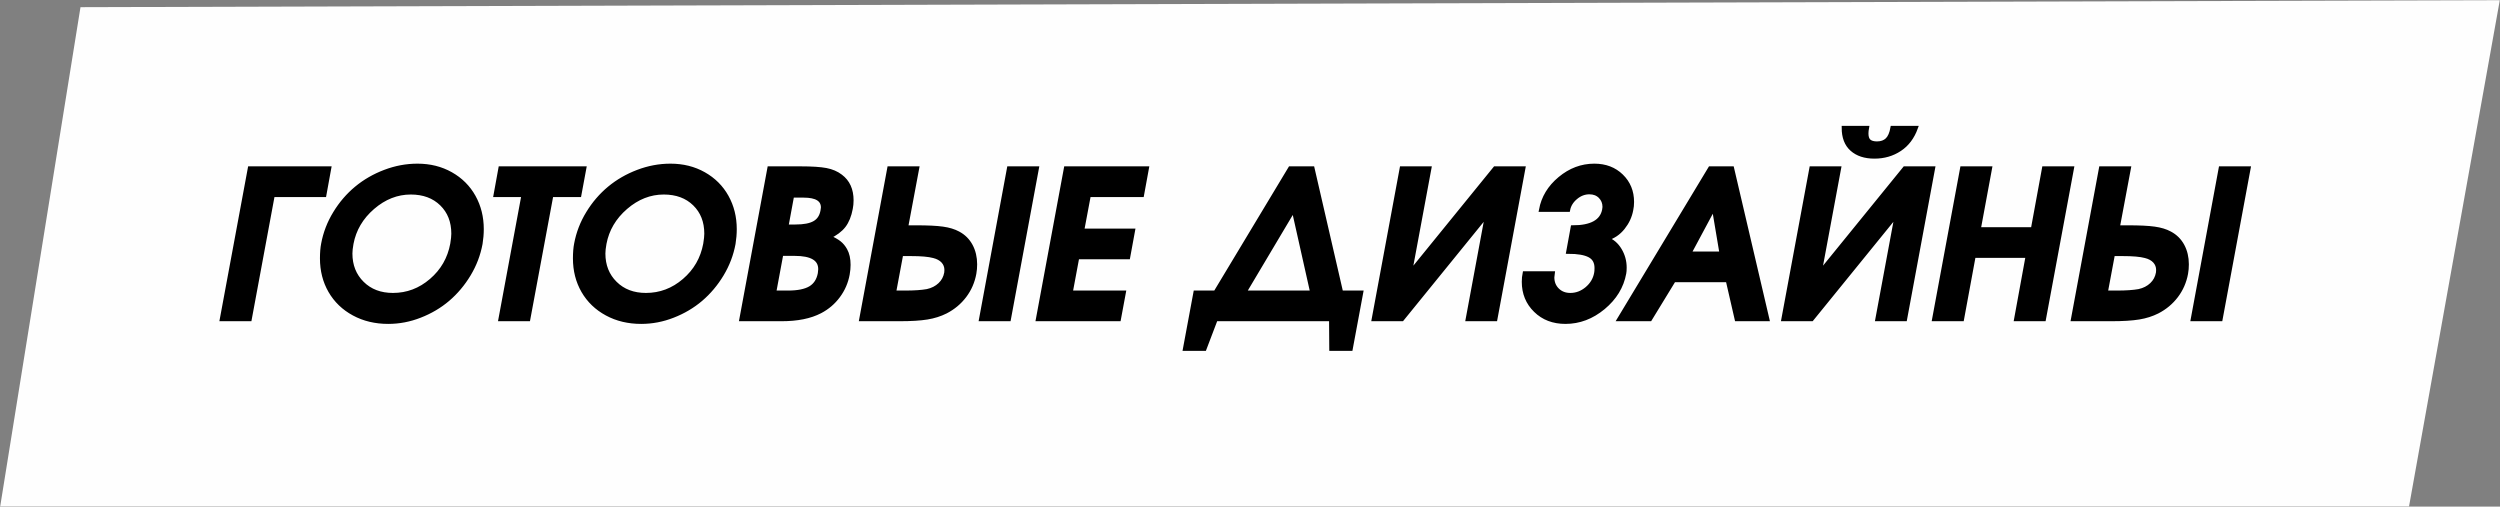 <?xml version="1.0" encoding="UTF-8"?> <svg xmlns="http://www.w3.org/2000/svg" viewBox="0 0 12705.03 2574.54" data-guides="{&quot;vertical&quot;:[],&quot;horizontal&quot;:[]}"><rect x="0" y="0" width="12705.03" height="2574.54" fill="#808080" stroke="none"/><path fill="rgb(254, 254, 254)" stroke="none" fill-opacity="1" stroke-width="1" stroke-opacity="1" clip-rule="evenodd" fill-rule="evenodd" text-rendering="geometricprecision" class="fil0" id="tSvg504028da6c" title="Path 27" d="M1 2573.54C137.016 1727.854 273.033 882.167 409.05 36.48C4507.376 24.654 8605.703 12.827 12704.03 1C12550.266 858.514 12396.503 1716.027 12242.74 2573.54C8162.16 2573.54 4081.58 2573.54 1 2573.54Z"></path><path fill="rgb(0, 0, 0)" stroke="rgb(0, 0, 0)" fill-opacity="1" stroke-width="20" stroke-opacity="1" clip-rule="evenodd" stroke-miterlimit="22.926" text-rendering="geometricprecision" class="fil1 str0" id="tSvgc7a817686d" title="Path 28" d="M11427.72 855.36C11380.246 1111.054 11332.773 1366.747 11285.3 1622.44C11237.946 1622.44 11190.593 1622.44 11143.24 1622.44C11190.593 1366.747 11237.946 1111.054 11285.3 855.36C11332.773 855.36 11380.246 855.36 11427.72 855.36ZM10738.33 1291.42C10726.156 1356.48 10713.983 1421.54 10701.81 1486.6C10720.906 1486.6 10740.003 1486.6 10759.1 1486.6C10804.94 1486.6 10841.97 1484.02 10870.01 1478.99C10896.15 1473.28 10917.58 1462.22 10934.73 1445.93C10951.68 1429.85 10962.25 1409.96 10966.39 1386.75C10967.08 1383.3 10967.42 1378.46 10967.42 1372.06C10967.42 1354.75 10961.73 1340.03 10950.47 1327.57C10939.04 1315.29 10923.3 1306.65 10903.07 1301.63C10877.29 1294.71 10839.03 1291.42 10787.99 1291.42C10771.436 1291.42 10754.883 1291.42 10738.33 1291.42ZM10676.89 855.36C10724.363 855.36 10771.836 855.36 10819.31 855.36C10800.563 955.26 10781.816 1055.16 10763.07 1155.06C10779.97 1155.06 10796.87 1155.06 10813.77 1155.06C10872.6 1155.06 10917.58 1157.15 10948.93 1161.63C10980.25 1165.97 11006.37 1173.92 11027.65 1185.52C11055.52 1200.24 11076.8 1221.5 11091.67 1249.02C11106.38 1276.54 11113.81 1308.03 11113.81 1343.15C11113.81 1359.26 11112.61 1374.83 11109.84 1389.7C11102.06 1432.27 11085.44 1470.34 11060.18 1503.74C11034.74 1537.32 11002.91 1563.95 10964.31 1583.87C10936.27 1598.04 10904.78 1608.07 10870.01 1613.79C10835.23 1619.5 10788.51 1622.44 10729.67 1622.44C10664.613 1622.44 10599.556 1622.44 10534.5 1622.44C10581.963 1366.747 10629.426 1111.054 10676.89 855.36ZM9828.85 1622.44C9876.313 1366.747 9923.776 1111.054 9971.24 855.36C10018.713 855.36 10066.186 855.36 10113.66 855.36C10094.57 958.434 10075.48 1061.507 10056.39 1164.58C10147.816 1164.58 10239.243 1164.58 10330.67 1164.58C10349.586 1061.507 10368.503 958.434 10387.42 855.36C10434.94 855.36 10482.46 855.36 10529.98 855.36C10482.46 1111.054 10434.94 1366.747 10387.42 1622.44C10340.116 1622.44 10292.813 1622.44 10245.51 1622.44C10265.123 1515.157 10284.736 1407.874 10304.35 1300.59C10213.096 1300.59 10121.843 1300.59 10030.59 1300.59C10010.806 1407.874 9991.023 1515.157 9971.24 1622.44C9923.776 1622.44 9876.313 1622.44 9828.85 1622.44ZM9679.66 855.36C9727.826 855.36 9775.993 855.36 9824.16 855.36C9776.686 1111.054 9729.213 1366.747 9681.74 1622.44C9634.62 1622.44 9587.5 1622.44 9540.38 1622.44C9573.31 1445.187 9606.24 1267.934 9639.17 1090.68C9495.203 1267.934 9351.236 1445.187 9207.27 1622.44C9159.11 1622.44 9110.95 1622.44 9062.79 1622.44C9110.256 1366.747 9157.723 1111.054 9205.19 855.36C9252.32 855.36 9299.45 855.36 9346.58 855.36C9313.64 1032.49 9280.7 1209.62 9247.76 1386.75C9391.726 1209.62 9535.693 1032.49 9679.66 855.36ZM9369.41 649.61C9409.093 649.61 9448.776 649.61 9488.46 649.61C9486.57 659.82 9485.51 669.33 9485.51 678.51C9485.51 696.34 9489.86 709.31 9498.66 717.11C9507.49 724.71 9520.81 728.68 9538.64 728.68C9560.61 728.68 9577.92 722.46 9590.73 710.17C9603.36 697.88 9612.19 677.65 9617.19 649.61C9657.11 649.61 9697.03 649.61 9736.95 649.61C9719.63 697.54 9692.29 734.06 9654.74 758.8C9617.19 783.72 9574.3 796.18 9526 796.18C9477.74 796.18 9439.48 783.72 9411.45 758.8C9383.41 734.06 9369.41 697.54 9369.41 649.61ZM8584.86 1288.31C8639.42 1288.31 8693.98 1288.31 8748.54 1288.31C8735.51 1210.784 8722.48 1133.257 8709.45 1055.73C8667.92 1133.257 8626.39 1210.784 8584.86 1288.31ZM8228.38 1622.44C8382.506 1366.747 8536.633 1111.054 8690.76 855.36C8728.073 855.36 8765.386 855.36 8802.7 855.36C8862.516 1111.054 8922.333 1366.747 8982.15 1622.44C8929.953 1622.44 8877.756 1622.44 8825.56 1622.44C8810.386 1556.337 8795.213 1490.234 8780.04 1424.13C8688.91 1424.13 8597.78 1424.13 8506.65 1424.13C8466.273 1490.234 8425.896 1556.337 8385.52 1622.44C8333.14 1622.44 8280.76 1622.44 8228.38 1622.44ZM7969.37 1279.82C7976.98 1238.234 7984.59 1196.647 7992.2 1155.06C8087.21 1155.06 8140.34 1125.65 8151.94 1066.82C8153.14 1060.07 8153.83 1055.04 8153.83 1051.59C8153.83 1030.64 8146.74 1013.18 8132.54 998.81C8118.36 984.61 8100.02 977.52 8077.36 977.52C8052.07 977.52 8028.89 986.35 8007.95 1004.01C7987.03 1021.47 7974.03 1042.42 7969.37 1066.82C7923.23 1066.82 7877.09 1066.82 7830.95 1066.82C7842.52 1004.35 7874.55 951.23 7927.31 907.45C7979.92 863.67 8038.24 841.7 8102.27 841.7C8158.34 841.7 8204.35 859.16 8240.35 894.28C8276.33 929.25 8294.33 973.2 8294.33 1026.33C8294.33 1041.21 8292.96 1054.7 8290.19 1066.82C8284.13 1099.85 8270.1 1130.14 8248.13 1157.49C8226.15 1185.01 8198.63 1203.52 8165.6 1213.38C8193.63 1223.76 8215.78 1242.79 8232.21 1270.31C8248.67 1298 8256.78 1327.74 8256.78 1359.77C8256.78 1373.09 8256.1 1382.61 8254.7 1388.67C8242.24 1456.68 8206.78 1514.8 8148.28 1563.44C8089.81 1611.9 8025.61 1636.1 7955.71 1636.1C7893.76 1636.1 7843.04 1616.73 7803.43 1577.81C7763.62 1539.03 7743.73 1490.42 7743.73 1432.27C7743.73 1416.53 7745.11 1401.98 7747.88 1388.67C7795.696 1388.67 7843.513 1388.67 7891.33 1388.67C7889.93 1398.18 7889.24 1405.1 7889.24 1409.61C7889.24 1435.22 7897.73 1456.5 7914.85 1473.45C7931.99 1490.25 7953.8 1498.71 7980.46 1498.71C8011.24 1498.71 8039.27 1488.17 8064.72 1466.88C8089.99 1445.42 8105.56 1419.47 8111.25 1388.67C8112.65 1382.61 8113.33 1373.61 8113.33 1361.84C8113.33 1332.09 8101.56 1310.97 8078.04 1298.51C8054.67 1286.05 8018.35 1279.82 7969.37 1279.82ZM7597.66 855.36C7645.826 855.36 7693.993 855.36 7742.16 855.36C7694.686 1111.054 7647.213 1366.747 7599.74 1622.44C7552.62 1622.44 7505.5 1622.44 7458.38 1622.44C7491.31 1445.187 7524.24 1267.934 7557.17 1090.68C7413.203 1267.934 7269.236 1445.187 7125.27 1622.44C7077.11 1622.44 7028.95 1622.44 6980.79 1622.44C7028.256 1366.747 7075.723 1111.054 7123.19 855.36C7170.32 855.36 7217.45 855.36 7264.58 855.36C7231.643 1032.49 7198.706 1209.62 7165.77 1386.75C7309.733 1209.62 7453.696 1032.49 7597.66 855.36ZM6323.75 1486.6C6438.646 1486.6 6553.543 1486.6 6668.44 1486.6C6637.003 1346.32 6605.566 1206.04 6574.13 1065.76C6490.67 1206.04 6407.21 1346.32 6323.75 1486.6ZM6864.66 1772.98C6831.553 1772.98 6798.446 1772.98 6765.34 1772.98C6764.996 1722.8 6764.653 1672.62 6764.31 1622.44C6569.12 1622.44 6373.93 1622.44 6178.74 1622.44C6159.65 1672.62 6140.56 1722.8 6121.47 1772.98C6088.19 1772.98 6054.91 1772.98 6021.63 1772.98C6039.393 1677.52 6057.156 1582.06 6074.92 1486.6C6108.83 1486.6 6142.74 1486.6 6176.65 1486.6C6303.26 1276.187 6429.87 1065.774 6556.48 855.36C6594.493 855.36 6632.506 855.36 6670.52 855.36C6719.023 1065.774 6767.526 1276.187 6816.03 1486.6C6850.006 1486.6 6883.983 1486.6 6917.96 1486.6C6900.193 1582.06 6882.426 1677.52 6864.66 1772.98ZM5274.28 1622.44C5321.746 1366.747 5369.213 1111.054 5416.68 855.36C5554.07 855.36 5691.46 855.36 5828.85 855.36C5820.543 900.7 5812.236 946.04 5803.93 991.38C5713.9 991.38 5623.87 991.38 5533.84 991.38C5522.533 1051.534 5511.226 1111.687 5499.92 1171.84C5586.093 1171.84 5672.266 1171.84 5758.44 1171.84C5750.133 1217.12 5741.826 1262.4 5733.52 1307.68C5647.346 1307.68 5561.173 1307.68 5475 1307.68C5463.866 1367.32 5452.733 1426.96 5441.6 1486.6C5531.64 1486.6 5621.68 1486.6 5711.72 1486.6C5703.3 1531.88 5694.88 1577.16 5686.46 1622.44C5549.066 1622.44 5411.673 1622.44 5274.28 1622.44ZM5269.77 855.36C5222.296 1111.054 5174.823 1366.747 5127.35 1622.44C5080 1622.44 5032.65 1622.44 4985.3 1622.44C5032.65 1366.747 5080 1111.054 5127.35 855.36C5174.823 855.36 5222.296 855.36 5269.77 855.36ZM4580.38 1291.42C4568.206 1356.48 4556.033 1421.54 4543.86 1486.6C4562.956 1486.6 4582.053 1486.6 4601.15 1486.6C4646.99 1486.6 4684.03 1484.02 4712.06 1478.99C4738.2 1473.28 4759.64 1462.22 4776.78 1445.93C4793.73 1429.85 4804.3 1409.96 4808.44 1386.75C4809.13 1383.3 4809.47 1378.46 4809.47 1372.06C4809.47 1354.75 4803.78 1340.03 4792.53 1327.57C4781.1 1315.29 4765.35 1306.65 4745.12 1301.63C4719.34 1294.71 4681.08 1291.42 4630.04 1291.42C4613.486 1291.42 4596.933 1291.42 4580.38 1291.42ZM4518.94 855.36C4566.413 855.36 4613.886 855.36 4661.36 855.36C4642.616 955.26 4623.873 1055.16 4605.13 1155.06C4622.026 1155.06 4638.923 1155.06 4655.82 1155.06C4714.66 1155.06 4759.64 1157.15 4790.98 1161.63C4822.3 1165.97 4848.42 1173.92 4869.71 1185.52C4897.57 1200.24 4918.86 1221.5 4933.72 1249.02C4948.43 1276.54 4955.87 1308.03 4955.87 1343.15C4955.87 1359.26 4954.67 1374.83 4951.89 1389.7C4944.12 1432.27 4927.49 1470.34 4902.23 1503.74C4876.8 1537.32 4844.96 1563.95 4806.36 1583.87C4778.33 1598.04 4746.84 1608.07 4712.06 1613.79C4677.28 1619.5 4630.56 1622.44 4571.72 1622.44C4506.663 1622.44 4441.606 1622.44 4376.55 1622.44C4424.013 1366.747 4471.476 1111.054 4518.94 855.36ZM3996.89 1150.92C4012.12 1150.92 4027.35 1150.92 4042.58 1150.92C4085.5 1150.92 4117.68 1144.86 4139.31 1132.4C4160.94 1120.11 4174.26 1100.02 4179.46 1072.36C4181.01 1062.3 4181.89 1056.25 4181.89 1054.7C4181.89 1014.38 4149.34 994.32 4084.11 994.32C4064.676 994.32 4045.243 994.32 4025.81 994.32C4016.17 1046.52 4006.53 1098.72 3996.89 1150.92ZM3934.6 1486.6C3958.08 1486.6 3981.56 1486.6 4005.04 1486.6C4055.04 1486.6 4092.76 1478.82 4118.37 1463.59C4143.8 1448.19 4159.72 1423.61 4166.14 1389.7C4167.52 1378.98 4168.2 1371.72 4168.2 1367.89C4168.2 1316.17 4124.94 1290.37 4038.44 1290.37C4016 1290.37 3993.56 1290.37 3971.12 1290.37C3958.946 1355.78 3946.773 1421.19 3934.6 1486.6ZM3767.29 1622.44C3814.753 1366.747 3862.216 1111.054 3909.68 855.36C3962.23 855.36 4014.78 855.36 4067.33 855.36C4125.82 855.36 4169.6 858.3 4198.49 863.85C4227.21 869.36 4251.96 879.93 4272.22 895.51C4309.4 923.2 4327.91 964.03 4327.91 1018.18C4327.91 1032.73 4326.54 1046.56 4323.94 1059.73C4317.2 1096.22 4305.25 1125.48 4288.48 1147.46C4271.5 1169.43 4246.24 1188.29 4212.87 1204.21C4236.21 1214.75 4253.7 1224.62 4265.62 1234.13C4277.39 1243.48 4287.59 1255.76 4295.91 1270.65C4307.17 1290.56 4312.71 1315.83 4312.71 1346.09C4312.71 1361.32 4311.14 1377.24 4308.2 1393.87C4300.76 1434.36 4284.85 1471.19 4260.27 1504.26C4235.7 1537.49 4205.07 1563.61 4168.2 1582.81C4117.51 1609.3 4052.1 1622.44 3971.98 1622.44C3903.75 1622.44 3835.52 1622.44 3767.29 1622.44ZM3373.28 978.55C3303.36 978.55 3238.98 1003.84 3180.34 1054.36C3121.85 1104.88 3085.67 1166.15 3072.18 1238.13C3068.55 1258.36 3066.64 1275.16 3066.64 1288.31C3066.64 1349.55 3086.73 1399.92 3126.68 1439.36C3166.65 1478.99 3218.75 1498.71 3282.59 1498.71C3355.28 1498.71 3420.17 1474.31 3477.27 1425.19C3534.37 1376.21 3569.86 1314.6 3583.69 1240.19C3587.49 1217.18 3589.23 1199.7 3589.23 1187.41C3589.23 1125.65 3569.49 1075.3 3530.05 1036.7C3490.42 997.95 3438.15 978.55 3373.28 978.55ZM3407.35 841.7C3470.53 841.7 3527.11 855.87 3577.11 884.08C3627.12 912.28 3665.87 950.88 3693.22 999.84C3720.56 1048.99 3734.23 1103.85 3734.23 1164.58C3734.23 1188.63 3732.16 1213.21 3728.17 1238.13C3717.96 1293.31 3698.24 1345.4 3668.64 1394.55C3639.06 1443.7 3603.41 1485.91 3561.88 1521.4C3520.36 1556.69 3473.13 1584.55 3420.17 1605.13C3367.4 1625.9 3313.56 1636.1 3258.72 1636.1C3193.49 1636.1 3135.16 1622.27 3083.61 1594.24C3032.04 1566.38 2992.23 1527.97 2963.85 1478.99C2935.65 1430.02 2921.64 1374.66 2921.64 1313.23C2921.64 1283.8 2923.71 1259.05 2927.7 1239.16C2937.91 1184.12 2957.97 1131.88 2988.08 1082.74C3018.03 1033.59 3054.35 991.38 3096.76 956.23C3139.14 921.11 3187.43 893.25 3241.58 872.67C3295.59 852.07 3350.77 841.7 3407.35 841.7ZM2542.87 1622.44C2581.923 1412.087 2620.976 1201.734 2660.03 991.38C2612.73 991.38 2565.43 991.38 2518.13 991.38C2526.376 946.04 2534.623 900.7 2542.87 855.36C2685.166 855.36 2827.463 855.36 2969.76 855.36C2961.34 900.7 2952.92 946.04 2944.5 991.38C2897.143 991.38 2849.786 991.38 2802.43 991.38C2763.27 1201.734 2724.11 1412.087 2684.95 1622.44C2637.59 1622.44 2590.23 1622.44 2542.87 1622.44ZM2087.63 978.55C2017.71 978.55 1953.33 1003.84 1894.69 1054.36C1836.19 1104.88 1800.02 1166.15 1786.53 1238.13C1782.9 1258.36 1780.99 1275.16 1780.99 1288.31C1780.99 1349.55 1801.07 1399.92 1841.03 1439.36C1881 1478.99 1933.09 1498.71 1996.93 1498.71C2069.63 1498.71 2134.52 1474.31 2191.62 1425.19C2248.71 1376.21 2284.2 1314.6 2298.03 1240.19C2301.84 1217.18 2303.58 1199.7 2303.58 1187.41C2303.58 1125.65 2283.83 1075.3 2244.4 1036.7C2204.76 997.95 2152.5 978.55 2087.63 978.55ZM2121.69 841.7C2184.87 841.7 2241.45 855.87 2291.46 884.08C2341.47 912.28 2380.22 950.88 2407.56 999.84C2434.91 1048.99 2448.57 1103.85 2448.57 1164.58C2448.57 1188.63 2446.51 1213.21 2442.51 1238.13C2432.31 1293.31 2412.59 1345.4 2382.99 1394.55C2353.41 1443.7 2317.75 1485.91 2276.23 1521.4C2234.71 1556.69 2187.47 1584.55 2134.52 1605.13C2081.74 1625.9 2027.91 1636.1 1973.07 1636.1C1907.83 1636.1 1849.51 1622.27 1797.96 1594.24C1746.38 1566.38 1706.58 1527.97 1678.2 1478.99C1649.99 1430.02 1635.99 1374.66 1635.99 1313.23C1635.99 1283.8 1638.05 1259.05 1642.05 1239.16C1652.25 1184.12 1672.31 1131.88 1702.43 1082.74C1732.38 1033.59 1768.7 991.38 1811.1 956.23C1853.48 921.11 1901.77 893.25 1955.93 872.67C2009.93 852.07 2065.11 841.7 2121.69 841.7ZM1648.62 991.38C1561.236 991.38 1473.853 991.38 1386.47 991.38C1347.416 1201.734 1308.363 1412.087 1269.31 1622.44C1221.843 1622.44 1174.376 1622.44 1126.91 1622.44C1174.376 1366.747 1221.843 1111.054 1269.31 855.36C1403.996 855.36 1538.683 855.36 1673.37 855.36C1665.12 900.7 1656.87 946.04 1648.62 991.38Z"></path><defs></defs></svg> 